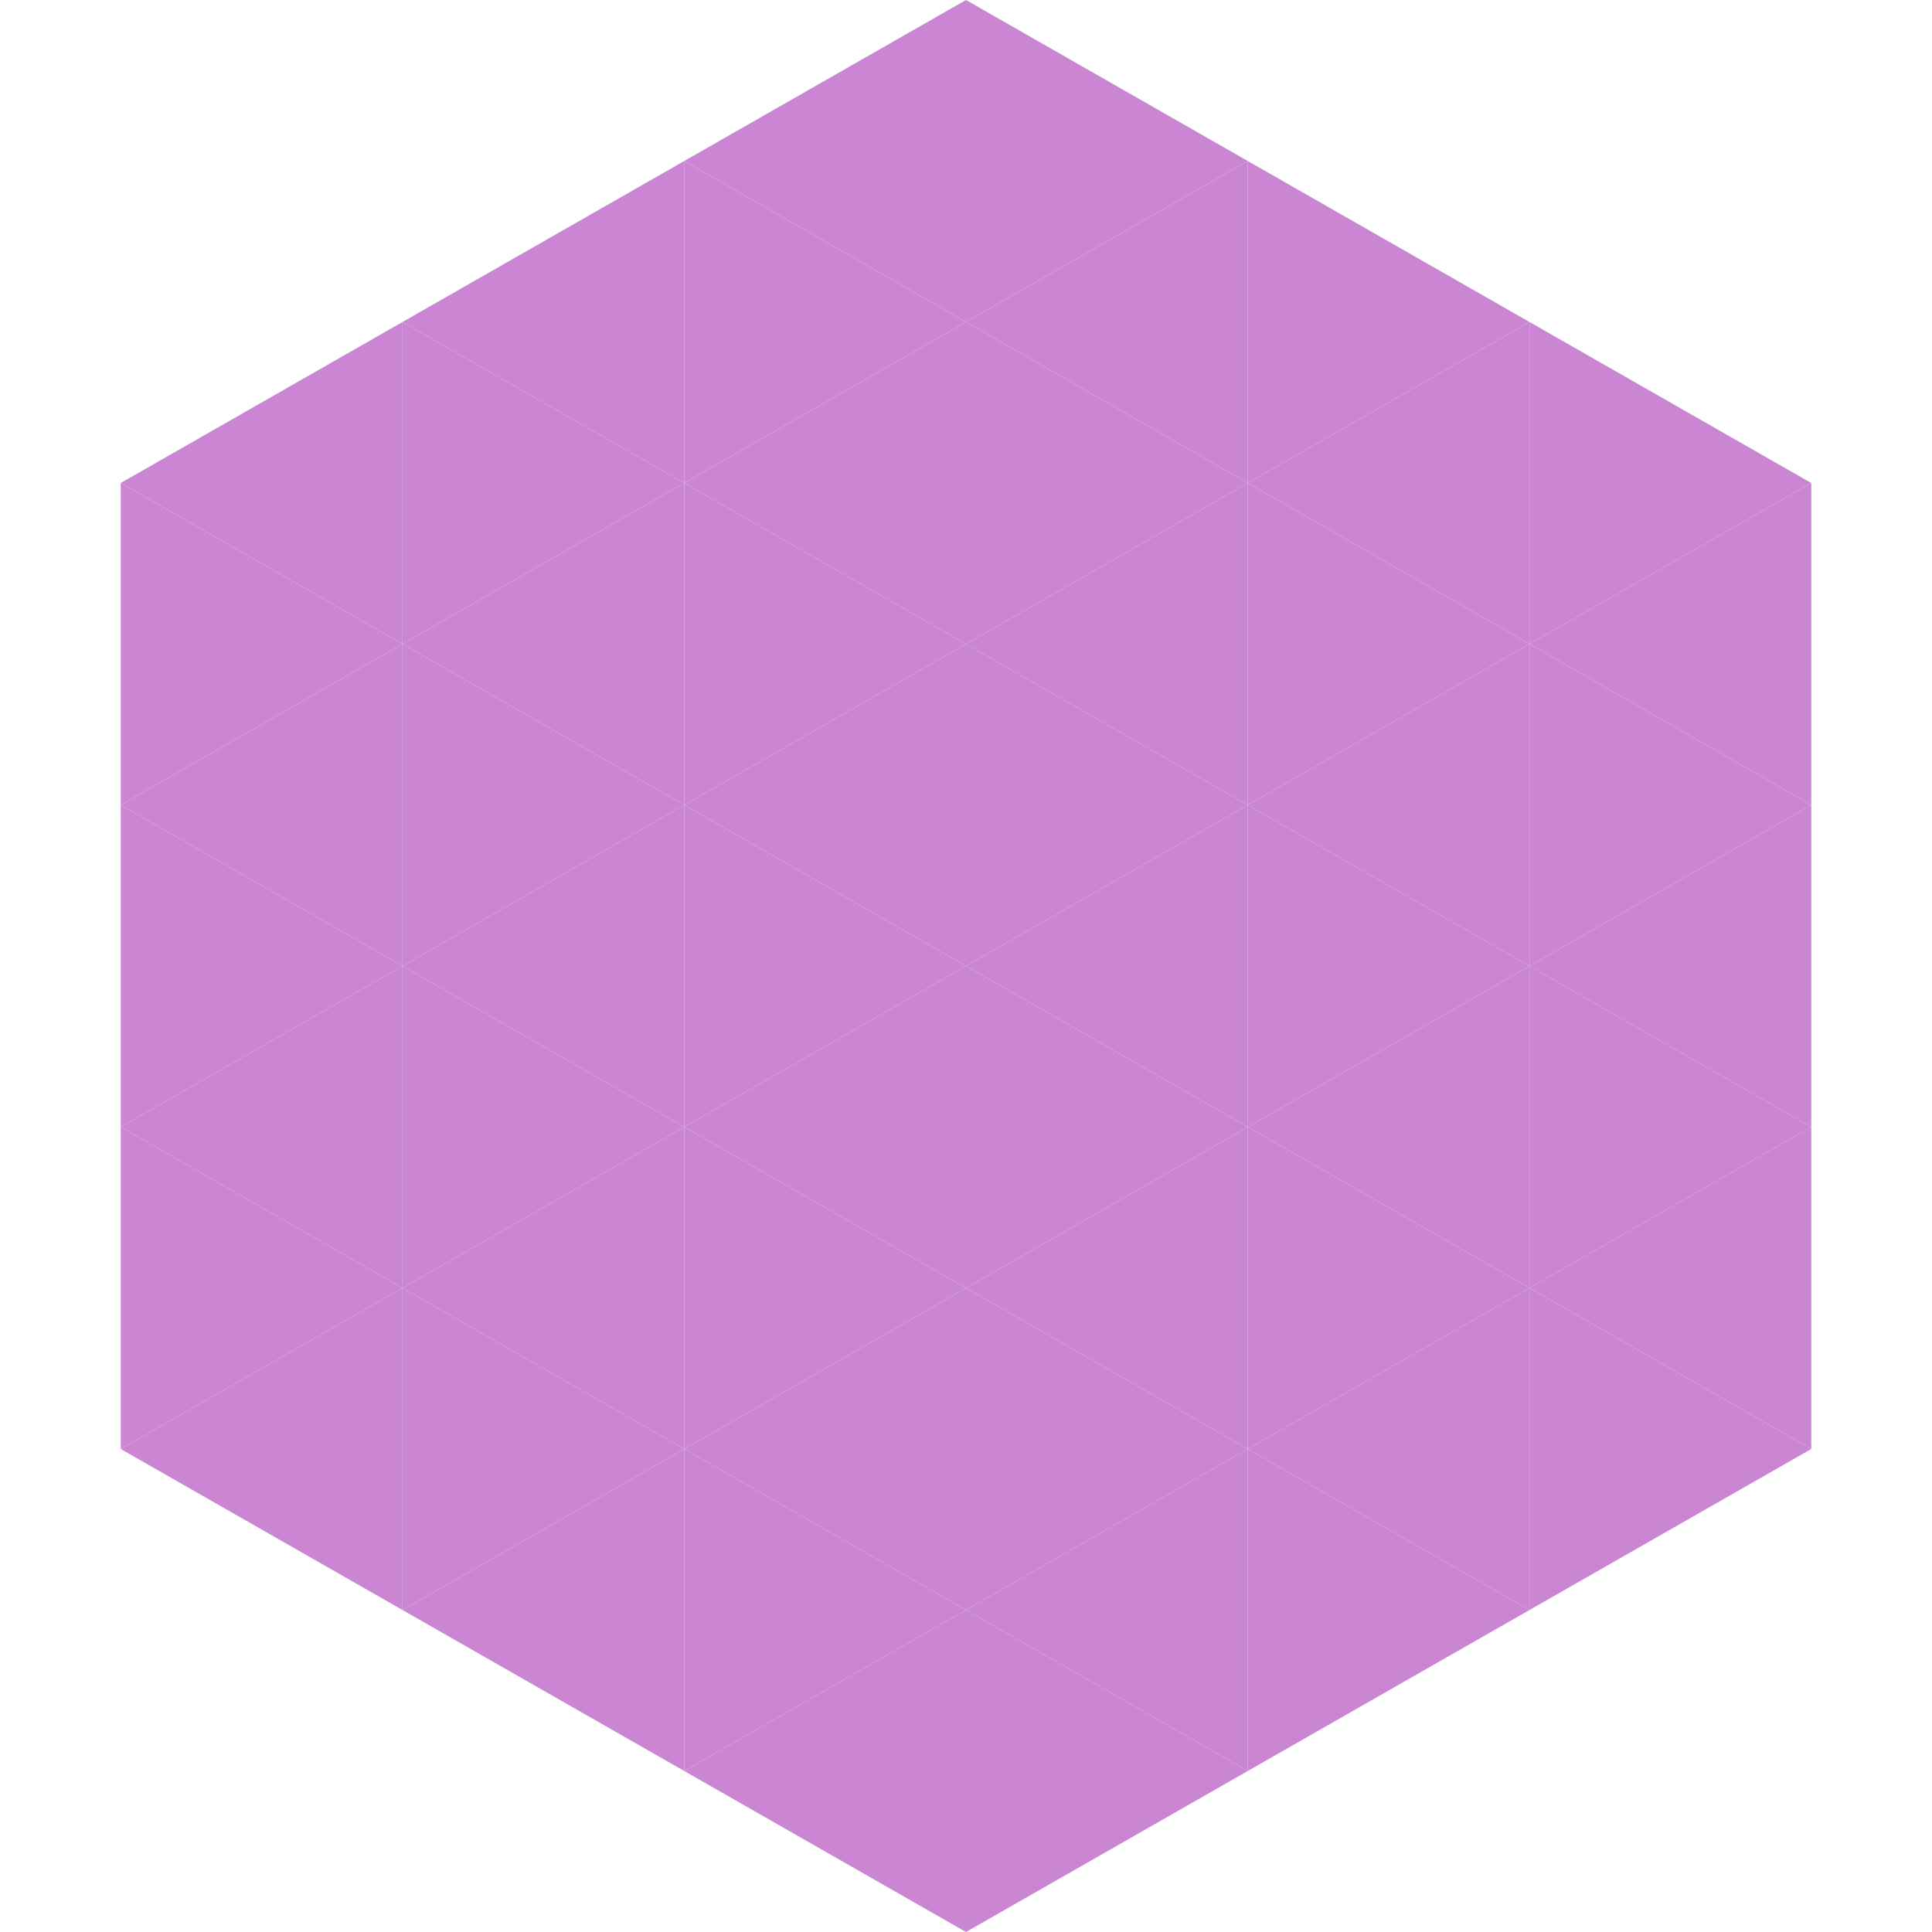 <?xml version="1.0"?>
<!-- Generated by SVGo -->
<svg width="240" height="240"
     xmlns="http://www.w3.org/2000/svg"
     xmlns:xlink="http://www.w3.org/1999/xlink">
<polygon points="50,40 15,60 50,80" style="fill:rgb(202,134,210)" />
<polygon points="190,40 225,60 190,80" style="fill:rgb(202,134,210)" />
<polygon points="15,60 50,80 15,100" style="fill:rgb(202,134,210)" />
<polygon points="225,60 190,80 225,100" style="fill:rgb(202,134,210)" />
<polygon points="50,80 15,100 50,120" style="fill:rgb(202,134,210)" />
<polygon points="190,80 225,100 190,120" style="fill:rgb(202,134,210)" />
<polygon points="15,100 50,120 15,140" style="fill:rgb(202,134,210)" />
<polygon points="225,100 190,120 225,140" style="fill:rgb(202,134,210)" />
<polygon points="50,120 15,140 50,160" style="fill:rgb(202,134,210)" />
<polygon points="190,120 225,140 190,160" style="fill:rgb(202,134,210)" />
<polygon points="15,140 50,160 15,180" style="fill:rgb(202,134,210)" />
<polygon points="225,140 190,160 225,180" style="fill:rgb(202,134,210)" />
<polygon points="50,160 15,180 50,200" style="fill:rgb(202,134,210)" />
<polygon points="190,160 225,180 190,200" style="fill:rgb(202,134,210)" />
<polygon points="15,180 50,200 15,220" style="fill:rgb(255,255,255); fill-opacity:0" />
<polygon points="225,180 190,200 225,220" style="fill:rgb(255,255,255); fill-opacity:0" />
<polygon points="50,0 85,20 50,40" style="fill:rgb(255,255,255); fill-opacity:0" />
<polygon points="190,0 155,20 190,40" style="fill:rgb(255,255,255); fill-opacity:0" />
<polygon points="85,20 50,40 85,60" style="fill:rgb(202,134,210)" />
<polygon points="155,20 190,40 155,60" style="fill:rgb(202,134,210)" />
<polygon points="50,40 85,60 50,80" style="fill:rgb(202,134,210)" />
<polygon points="190,40 155,60 190,80" style="fill:rgb(202,134,210)" />
<polygon points="85,60 50,80 85,100" style="fill:rgb(202,134,210)" />
<polygon points="155,60 190,80 155,100" style="fill:rgb(202,134,210)" />
<polygon points="50,80 85,100 50,120" style="fill:rgb(202,134,210)" />
<polygon points="190,80 155,100 190,120" style="fill:rgb(202,134,210)" />
<polygon points="85,100 50,120 85,140" style="fill:rgb(202,134,210)" />
<polygon points="155,100 190,120 155,140" style="fill:rgb(202,134,210)" />
<polygon points="50,120 85,140 50,160" style="fill:rgb(202,134,210)" />
<polygon points="190,120 155,140 190,160" style="fill:rgb(202,134,210)" />
<polygon points="85,140 50,160 85,180" style="fill:rgb(202,134,210)" />
<polygon points="155,140 190,160 155,180" style="fill:rgb(202,134,210)" />
<polygon points="50,160 85,180 50,200" style="fill:rgb(202,134,210)" />
<polygon points="190,160 155,180 190,200" style="fill:rgb(202,134,210)" />
<polygon points="85,180 50,200 85,220" style="fill:rgb(202,134,210)" />
<polygon points="155,180 190,200 155,220" style="fill:rgb(202,134,210)" />
<polygon points="120,0 85,20 120,40" style="fill:rgb(202,134,210)" />
<polygon points="120,0 155,20 120,40" style="fill:rgb(202,134,210)" />
<polygon points="85,20 120,40 85,60" style="fill:rgb(202,134,210)" />
<polygon points="155,20 120,40 155,60" style="fill:rgb(202,134,210)" />
<polygon points="120,40 85,60 120,80" style="fill:rgb(202,134,210)" />
<polygon points="120,40 155,60 120,80" style="fill:rgb(202,134,210)" />
<polygon points="85,60 120,80 85,100" style="fill:rgb(202,134,210)" />
<polygon points="155,60 120,80 155,100" style="fill:rgb(202,134,210)" />
<polygon points="120,80 85,100 120,120" style="fill:rgb(202,134,210)" />
<polygon points="120,80 155,100 120,120" style="fill:rgb(202,134,210)" />
<polygon points="85,100 120,120 85,140" style="fill:rgb(202,134,210)" />
<polygon points="155,100 120,120 155,140" style="fill:rgb(202,134,210)" />
<polygon points="120,120 85,140 120,160" style="fill:rgb(202,134,210)" />
<polygon points="120,120 155,140 120,160" style="fill:rgb(202,134,210)" />
<polygon points="85,140 120,160 85,180" style="fill:rgb(202,134,210)" />
<polygon points="155,140 120,160 155,180" style="fill:rgb(202,134,210)" />
<polygon points="120,160 85,180 120,200" style="fill:rgb(202,134,210)" />
<polygon points="120,160 155,180 120,200" style="fill:rgb(202,134,210)" />
<polygon points="85,180 120,200 85,220" style="fill:rgb(202,134,210)" />
<polygon points="155,180 120,200 155,220" style="fill:rgb(202,134,210)" />
<polygon points="120,200 85,220 120,240" style="fill:rgb(202,134,210)" />
<polygon points="120,200 155,220 120,240" style="fill:rgb(202,134,210)" />
<polygon points="85,220 120,240 85,260" style="fill:rgb(255,255,255); fill-opacity:0" />
<polygon points="155,220 120,240 155,260" style="fill:rgb(255,255,255); fill-opacity:0" />
</svg>
